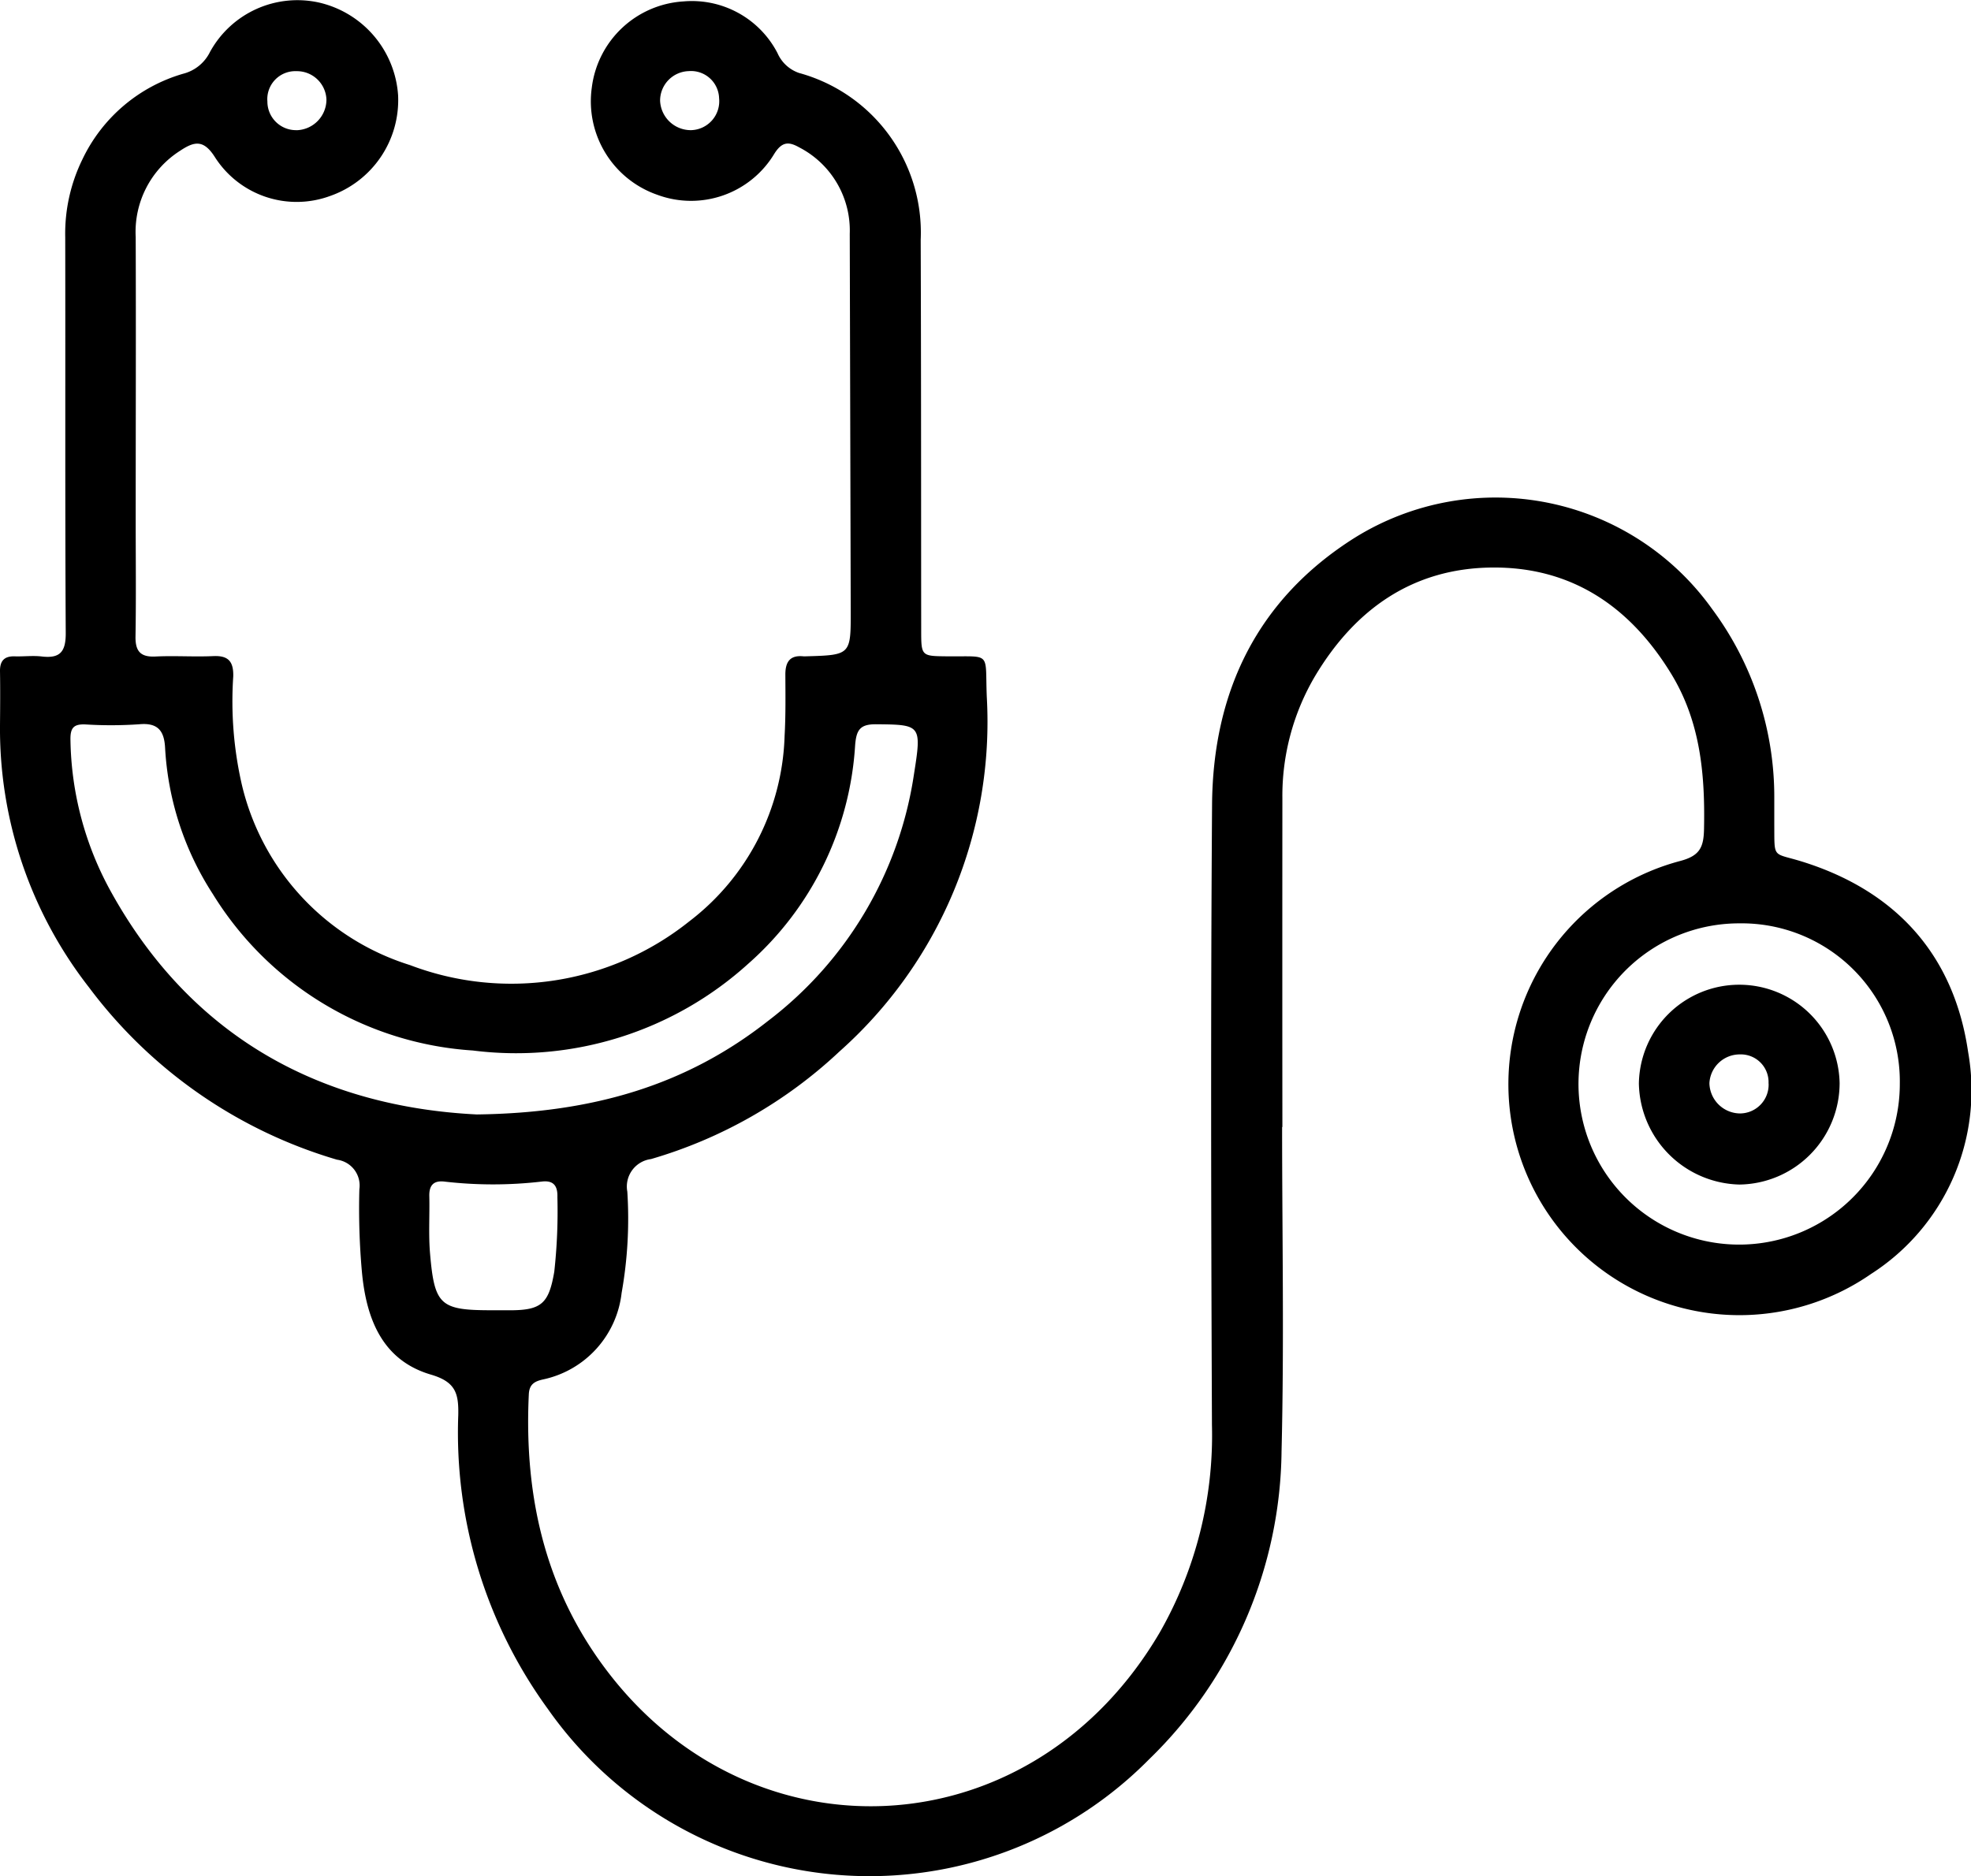 <svg id="Grupo_34" data-name="Grupo 34" xmlns="http://www.w3.org/2000/svg" xmlns:xlink="http://www.w3.org/1999/xlink" width="103.851" height="98.883" viewBox="0 0 103.851 98.883">
  <defs>
    <clipPath id="clip-path">
      <rect id="Rectángulo_62" data-name="Rectángulo 62" width="103.851" height="98.883" fill="none"/>
    </clipPath>
  </defs>
  <g id="Grupo_33" data-name="Grupo 33" clip-path="url(#clip-path)">
    <path id="Trazado_58" data-name="Trazado 58" d="M67.554,59.394c0,5.7.111,11.405-.03,17.1a22.939,22.939,0,0,1-6.982,16.225,20.7,20.7,0,0,1-31.684-2.668,24.743,24.743,0,0,1-4.712-15.481c.023-1.139-.14-1.745-1.44-2.127-2.588-.76-3.412-2.976-3.638-5.425a37.415,37.415,0,0,1-.133-4.344,1.372,1.372,0,0,0-1.176-1.557A25.179,25.179,0,0,1,4.689,52.035,22.157,22.157,0,0,1,0,38.213c.009-.944.016-1.889,0-2.833-.009-.551.224-.808.781-.79.472.015.95-.048,1.416.007.964.113,1.272-.244,1.267-1.234-.04-6.949-.013-13.9-.027-20.847a8.9,8.9,0,0,1,.9-4.107A8.5,8.5,0,0,1,9.647,3.887a2.169,2.169,0,0,0,1.416-1.146A5.251,5.251,0,0,1,16.816.136a5.387,5.387,0,0,1,4.16,4.892,5.353,5.353,0,0,1-3.6,5.306,5.11,5.11,0,0,1-6.045-2.041c-.6-.954-1.092-.846-1.838-.35A5.066,5.066,0,0,0,7.15,12.49c.018,4.992,0,9.985,0,14.978,0,2.024.024,4.049-.01,6.072-.013.784.264,1.1,1.062,1.058,1.01-.049,2.026.025,3.036-.021.8-.037,1.07.29,1.052,1.067a19.637,19.637,0,0,0,.456,5.723A13.111,13.111,0,0,0,21.6,50.86a15.017,15.017,0,0,0,14.727-2.311,12.767,12.767,0,0,0,5.013-9.766c.061-1.076.045-2.158.04-3.237,0-.661.242-1.032.956-.957a.705.705,0,0,0,.1,0c2.4-.067,2.394-.067,2.388-2.436q-.025-9.918-.051-19.836A4.927,4.927,0,0,0,42.1,7.761c-.558-.314-.906-.286-1.3.339a5.117,5.117,0,0,1-6.163,2.167,5.215,5.215,0,0,1-3.455-5.653A5.188,5.188,0,0,1,36.02.074,5.077,5.077,0,0,1,40.967,2.8,1.916,1.916,0,0,0,42.1,3.845a8.719,8.719,0,0,1,6.411,8.792c.024,6.848.019,13.7.026,20.544,0,1.4,0,1.394,1.367,1.408,2.366.024,1.992-.276,2.089,2.127a23.252,23.252,0,0,1-7.764,18.7,24.488,24.488,0,0,1-9.93,5.668A1.459,1.459,0,0,0,33.053,62.8a22.3,22.3,0,0,1-.3,5.337A5.267,5.267,0,0,1,28.6,72.7c-.444.1-.712.26-.737.781-.264,5.546.935,10.643,4.494,15.051,7.8,9.654,22.115,8.8,28.745-2.492A20.953,20.953,0,0,0,63.857,75.1c-.045-10.9-.07-21.793.006-32.688.042-5.952,2.377-10.835,7.522-14.075A14.03,14.03,0,0,1,90.214,32.1a16.605,16.605,0,0,1,3.272,10.012c0,.439,0,.877,0,1.316.015,1.887-.118,1.48,1.515,1.994,4.931,1.554,7.965,4.939,8.7,10.03A11.494,11.494,0,0,1,98.59,67.135,12.171,12.171,0,1,1,88.558,45.366c1.014-.275,1.206-.73,1.226-1.667.06-2.876-.185-5.661-1.73-8.19-2.164-3.542-5.25-5.644-9.457-5.6-4.163.044-7.2,2.2-9.3,5.71a12.417,12.417,0,0,0-1.729,6.469q-.007,8.653,0,17.306Zm-42.434-.662C31.29,58.655,36.2,57.164,40.472,53.8a20.045,20.045,0,0,0,7.685-13c.412-2.6.373-2.61-1.992-2.631-.853-.007-1.045.3-1.109,1.107A16.7,16.7,0,0,1,39.424,50.79a18.211,18.211,0,0,1-14.509,4.572,17.406,17.406,0,0,1-13.7-8.244,15.737,15.737,0,0,1-2.516-7.7c-.045-.9-.375-1.341-1.365-1.249a21.567,21.567,0,0,1-2.832.009c-.616-.025-.8.172-.79.809A17.039,17.039,0,0,0,5.86,47.018c4.351,7.847,11.3,11.317,19.261,11.714M100.1,57.114a8.334,8.334,0,0,0-8.447-8.453,8.465,8.465,0,1,0,8.447,8.453M25.91,69.052c.337,0,.674,0,1.011,0,1.623-.008,2-.38,2.283-2.029a28.949,28.949,0,0,0,.165-3.93c.021-.6-.206-.9-.824-.824a22.232,22.232,0,0,1-5.137,0c-.557-.063-.8.194-.788.759.024,1.01-.047,2.026.039,3.029.233,2.737.54,2.994,3.251,2.994M15.634,6.862A1.618,1.618,0,0,0,17.2,5.24a1.555,1.555,0,0,0-1.581-1.489,1.475,1.475,0,0,0-1.53,1.6,1.505,1.505,0,0,0,1.54,1.508m20.791,0a1.525,1.525,0,0,0,1.469-1.68,1.479,1.479,0,0,0-1.6-1.431,1.557,1.557,0,0,0-1.509,1.559,1.618,1.618,0,0,0,1.641,1.552" transform="translate(0 0)"/>
    <path id="Trazado_59" data-name="Trazado 59" d="M223.51,133.088a5.349,5.349,0,0,1-5.276,5.31,5.428,5.428,0,0,1-5.3-5.314,5.289,5.289,0,0,1,10.577,0m-3.746-.009a1.461,1.461,0,0,0-1.515-1.535,1.6,1.6,0,0,0-1.6,1.511,1.629,1.629,0,0,0,1.619,1.6,1.515,1.515,0,0,0,1.5-1.58" transform="translate(-126.582 -75.972)"/>
  </g>
</svg>
